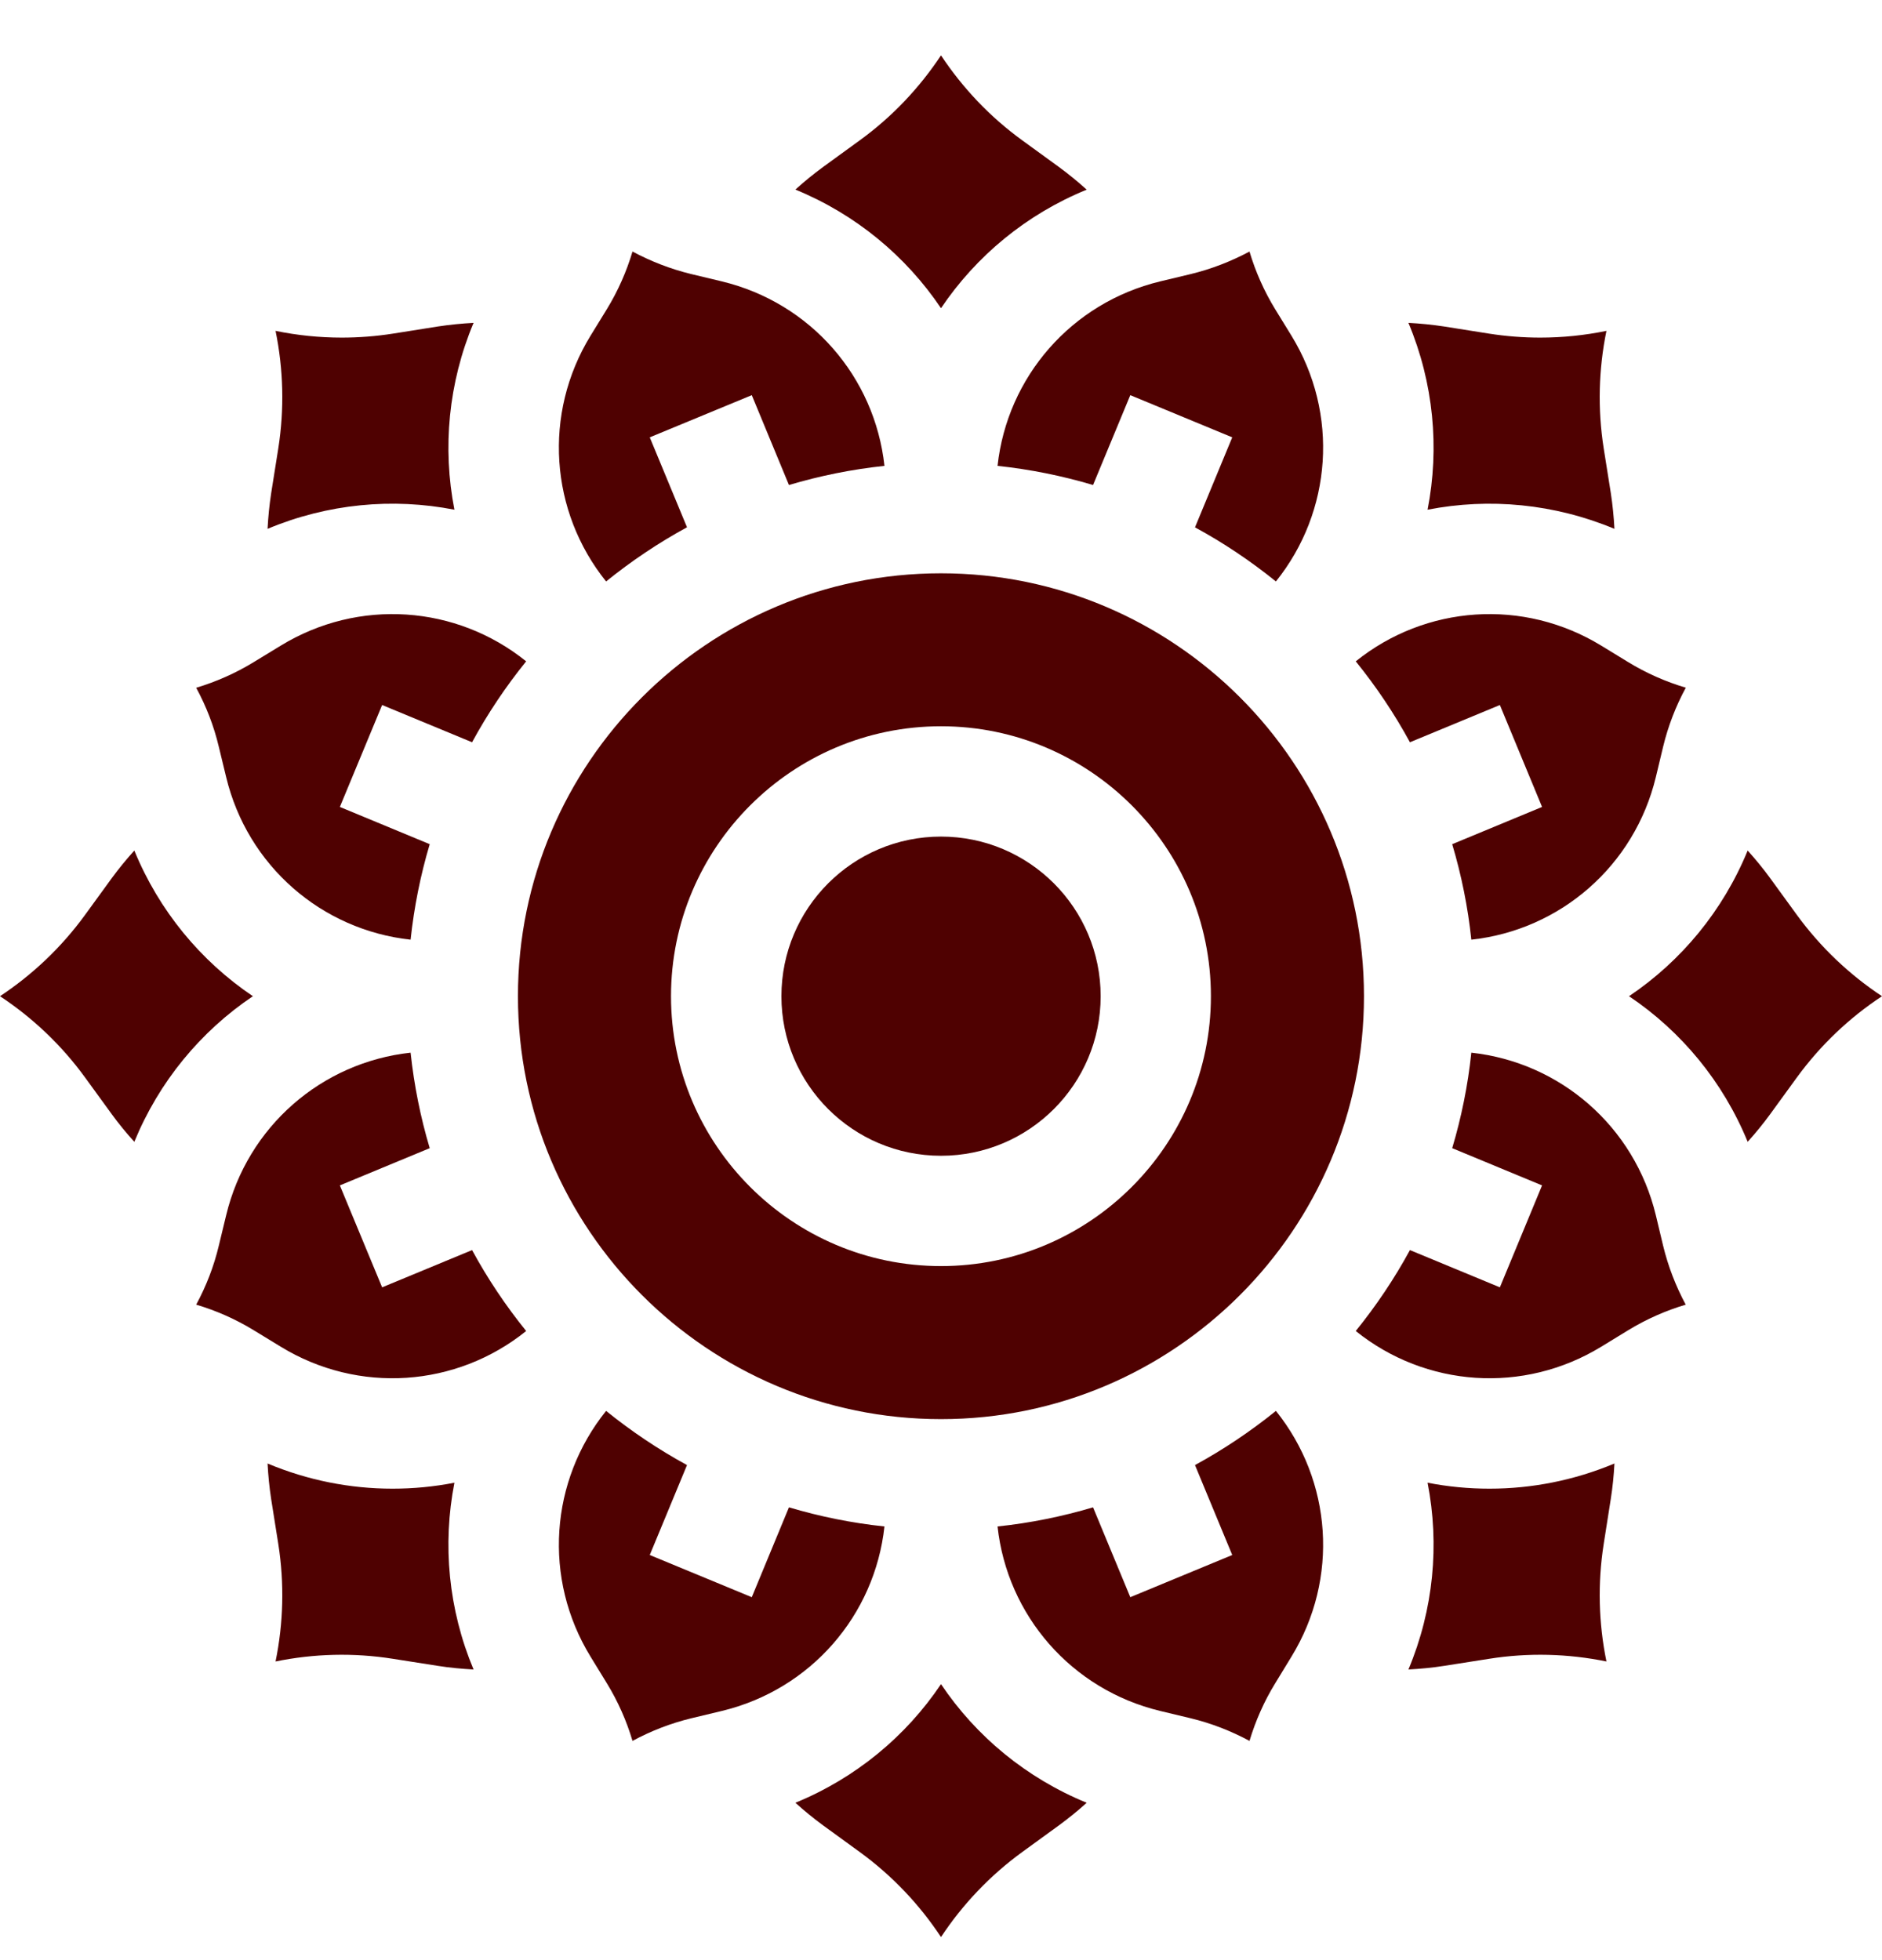<svg width="24" height="25" viewBox="0 0 24 25" fill="none" xmlns="http://www.w3.org/2000/svg">
<path d="M12.721 5.942C13.139 5.986 13.546 6.069 13.939 6.186L14.414 5.04L15.714 5.578L15.239 6.726C15.604 6.924 15.949 7.156 16.271 7.416C16.987 6.525 17.078 5.277 16.47 4.283L16.261 3.943C16.119 3.711 16.01 3.463 15.934 3.208C15.699 3.334 15.447 3.432 15.183 3.496L14.795 3.589C13.663 3.862 12.845 4.807 12.721 5.942Z" fill="#4F0101"/>
<path d="M12 3.931C12.448 3.265 13.089 2.733 13.858 2.419C13.745 2.317 13.627 2.22 13.504 2.13L13.035 1.789C12.623 1.49 12.275 1.121 12 0.706C11.725 1.121 11.377 1.49 10.965 1.789L10.496 2.13C10.373 2.22 10.255 2.317 10.143 2.418C10.911 2.733 11.552 3.265 12 3.931Z" fill="#4F0101"/>
<path d="M5.795 6.501C5.641 5.713 5.718 4.884 6.039 4.118C5.888 4.126 5.736 4.141 5.585 4.164L5.012 4.255C4.795 4.289 4.576 4.306 4.359 4.306C4.074 4.306 3.791 4.277 3.514 4.22C3.614 4.708 3.628 5.215 3.549 5.718L3.458 6.291C3.435 6.442 3.42 6.594 3.412 6.745C4.178 6.424 5.007 6.347 5.795 6.501Z" fill="#4F0101"/>
<path d="M2.884 9.911C3.156 11.043 4.101 11.861 5.236 11.985C5.281 11.566 5.363 11.159 5.48 10.767L4.334 10.292L4.873 8.992L6.02 9.467C6.219 9.101 6.45 8.756 6.71 8.435C5.82 7.718 4.572 7.627 3.578 8.236L3.237 8.444C3.005 8.586 2.758 8.695 2.502 8.772C2.629 9.006 2.727 9.258 2.79 9.523L2.884 9.911Z" fill="#4F0101"/>
<path d="M8.761 6.725L8.286 5.578L9.587 5.04L10.061 6.186C10.454 6.069 10.861 5.986 11.279 5.942C11.155 4.807 10.338 3.862 9.205 3.589L8.817 3.496C8.553 3.432 8.301 3.334 8.066 3.208C7.99 3.463 7.881 3.711 7.739 3.943L7.53 4.283C6.922 5.277 7.013 6.525 7.729 7.416C8.051 7.156 8.396 6.924 8.761 6.725Z" fill="#4F0101"/>
<path d="M19.127 8.992L19.665 10.292L18.519 10.767C18.636 11.159 18.719 11.566 18.763 11.985C19.898 11.861 20.843 11.043 21.116 9.911L21.209 9.523C21.273 9.258 21.371 9.006 21.498 8.771C21.242 8.695 20.994 8.586 20.762 8.444L20.422 8.236C19.427 7.627 18.18 7.718 17.289 8.435C17.549 8.756 17.781 9.101 17.98 9.467L19.127 8.992Z" fill="#4F0101"/>
<path d="M12 7.312C9.025 7.312 6.605 9.731 6.605 12.706C6.605 15.68 9.025 18.1 12 18.1C14.974 18.1 17.394 15.68 17.394 12.706C17.394 9.731 14.974 7.312 12 7.312ZM12 16.148C10.101 16.148 8.557 14.604 8.557 12.706C8.557 10.807 10.101 9.263 12 9.263C13.898 9.263 15.442 10.807 15.442 12.706C15.442 14.604 13.898 16.148 12 16.148Z" fill="#4F0101"/>
<path d="M18.205 6.501C18.993 6.347 19.822 6.425 20.588 6.745C20.58 6.594 20.565 6.442 20.542 6.291L20.451 5.718C20.372 5.215 20.386 4.708 20.486 4.22C20.209 4.277 19.926 4.306 19.641 4.306C19.424 4.306 19.206 4.289 18.988 4.255L18.415 4.164C18.264 4.141 18.113 4.126 17.961 4.118C18.282 4.884 18.359 5.713 18.205 6.501Z" fill="#4F0101"/>
<path d="M12 14.741C13.124 14.741 14.036 13.83 14.036 12.706C14.036 11.582 13.124 10.67 12 10.67C10.876 10.67 9.965 11.582 9.965 12.706C9.965 13.83 10.876 14.741 12 14.741Z" fill="#4F0101"/>
<path d="M12 21.48C11.552 22.147 10.911 22.678 10.143 22.993C10.255 23.094 10.373 23.191 10.496 23.281L10.965 23.622C11.377 23.922 11.725 24.29 12 24.706C12.275 24.29 12.623 23.922 13.035 23.622L13.504 23.281C13.627 23.191 13.745 23.095 13.858 22.993C13.089 22.678 12.448 22.147 12 21.48Z" fill="#4F0101"/>
<path d="M21.116 15.5C20.843 14.368 19.898 13.55 18.763 13.426C18.719 13.845 18.636 14.252 18.519 14.644L19.665 15.119L19.127 16.419L17.98 15.944C17.781 16.31 17.549 16.655 17.289 16.976C18.18 17.693 19.427 17.784 20.422 17.175L20.762 16.967C20.994 16.825 21.242 16.716 21.497 16.64C21.371 16.405 21.273 16.153 21.209 15.889L21.116 15.5Z" fill="#4F0101"/>
<path d="M18.205 18.911C18.359 19.699 18.282 20.527 17.961 21.293C18.112 21.285 18.264 21.271 18.415 21.247L18.988 21.157C19.49 21.077 19.998 21.091 20.486 21.191C20.386 20.703 20.372 20.196 20.451 19.693L20.541 19.12C20.565 18.969 20.58 18.818 20.588 18.666C20.075 18.881 19.534 18.987 18.995 18.987C18.73 18.987 18.465 18.962 18.205 18.911Z" fill="#4F0101"/>
<path d="M15.239 18.686L15.714 19.833L14.414 20.371L13.939 19.225C13.546 19.342 13.139 19.425 12.721 19.469C12.845 20.604 13.663 21.549 14.795 21.822L15.183 21.915C15.447 21.979 15.699 22.077 15.934 22.204C16.011 21.948 16.12 21.7 16.262 21.469L16.47 21.128C17.078 20.134 16.987 18.886 16.271 17.995C15.949 18.255 15.604 18.487 15.239 18.686Z" fill="#4F0101"/>
<path d="M22.916 11.671L22.575 11.202C22.485 11.078 22.388 10.961 22.287 10.848C21.972 11.616 21.441 12.257 20.774 12.706C21.441 13.154 21.972 13.795 22.287 14.563C22.388 14.451 22.485 14.333 22.575 14.209L22.916 13.74C23.216 13.329 23.584 12.98 24 12.706C23.584 12.431 23.216 12.082 22.916 11.671Z" fill="#4F0101"/>
<path d="M5.795 18.911C5.535 18.962 5.27 18.987 5.005 18.987C4.466 18.987 3.925 18.881 3.412 18.666C3.42 18.818 3.435 18.969 3.458 19.12L3.549 19.693C3.628 20.196 3.614 20.703 3.514 21.191C4.002 21.091 4.509 21.077 5.012 21.157L5.585 21.247C5.736 21.271 5.887 21.285 6.039 21.293C5.718 20.527 5.641 19.699 5.795 18.911Z" fill="#4F0101"/>
<path d="M4.873 16.419L4.334 15.119L5.48 14.644C5.363 14.252 5.281 13.845 5.236 13.426C4.101 13.55 3.156 14.368 2.884 15.5L2.79 15.889C2.727 16.153 2.629 16.405 2.502 16.64C2.758 16.716 3.005 16.825 3.237 16.967L3.578 17.175C4.572 17.784 5.82 17.693 6.71 16.976C6.45 16.655 6.219 16.31 6.02 15.944L4.873 16.419Z" fill="#4F0101"/>
<path d="M3.225 12.706C2.559 12.257 2.028 11.616 1.713 10.848C1.611 10.961 1.515 11.078 1.424 11.202L1.083 11.671C0.784 12.082 0.415 12.431 0 12.706C0.415 12.98 0.784 13.329 1.083 13.74L1.424 14.209C1.514 14.333 1.611 14.451 1.713 14.563C2.028 13.795 2.559 13.154 3.225 12.706Z" fill="#4F0101"/>
<path d="M11.279 19.469C10.861 19.425 10.454 19.342 10.061 19.225L9.587 20.371L8.286 19.833L8.761 18.686C8.396 18.487 8.051 18.255 7.729 17.995C7.013 18.886 6.922 20.134 7.53 21.128L7.739 21.469C7.881 21.701 7.99 21.948 8.066 22.204C8.301 22.077 8.553 21.979 8.817 21.915L9.205 21.822C10.338 21.549 11.155 20.604 11.279 19.469Z" fill="#4F0101"/>
</svg>
